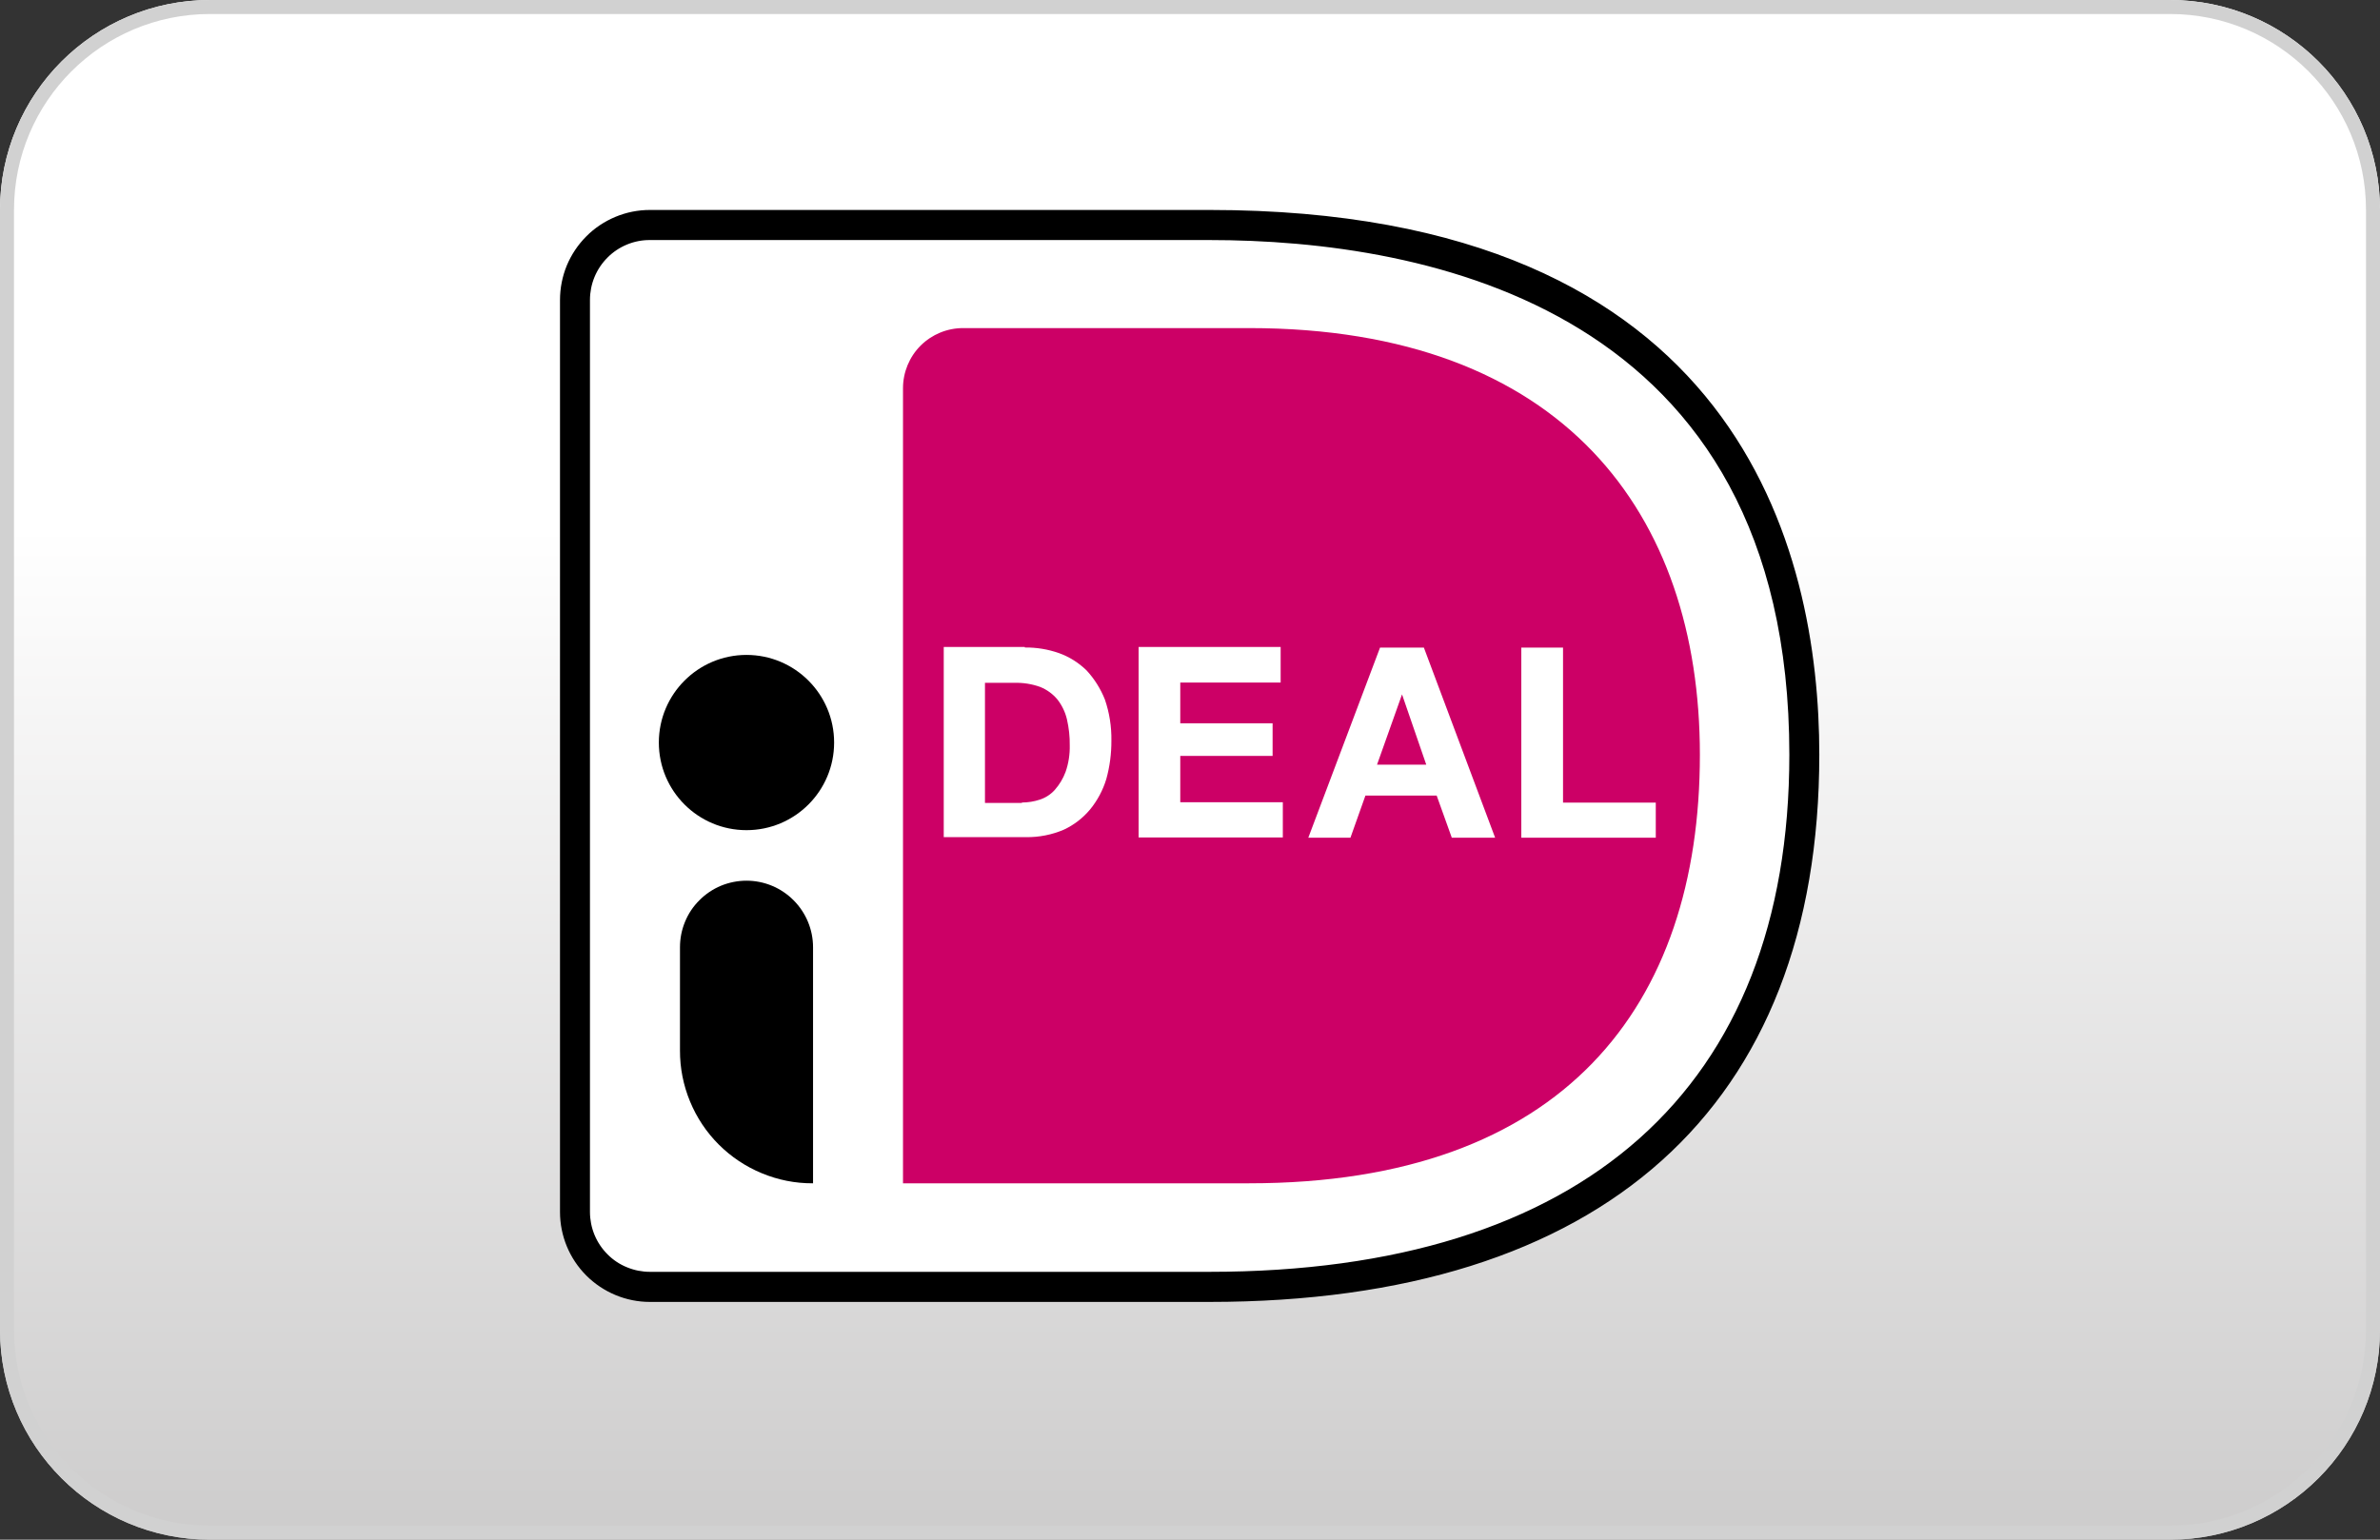 <svg width="34" height="22" viewBox="0 0 34 22" fill="none" xmlns="http://www.w3.org/2000/svg">
<rect x="0" y="0" width="34" height="22" fill="#333333" stroke="none"/>
<g clip-path="url(#clip0_85_4579)">
<path d="M31.571 22H2.429C1.093 22 0 20.9 0 19.556V2.444C0 1.1 1.093 0 2.429 0H31.571C32.907 0 34 1.1 34 2.444V19.556C34 20.9 32.907 22 31.571 22Z" fill="url(#paint0_linear_85_4579)"/>
<path d="M8.141 4.158V17.439C8.142 17.745 8.264 18.039 8.481 18.255C8.697 18.472 8.991 18.593 9.297 18.594H17.232C23.231 18.594 25.832 15.237 25.832 10.78C25.837 6.343 23.236 3 17.237 3H9.302C9.15 3 8.999 3.029 8.858 3.087C8.717 3.145 8.589 3.231 8.481 3.338C8.374 3.446 8.288 3.573 8.229 3.714C8.171 3.855 8.141 4.006 8.141 4.158Z" fill="white"/>
<path d="M12.9 5.544V16.908H17.845C22.336 16.908 24.284 14.371 24.284 10.784C24.284 7.351 22.338 4.688 17.845 4.688H13.758C13.531 4.688 13.313 4.778 13.152 4.938C12.991 5.099 12.901 5.317 12.9 5.544Z" fill="#CC0066"/>
<path d="M17.276 18.603H9.285C8.944 18.603 8.618 18.467 8.376 18.226C8.135 17.985 8 17.658 8 17.317V4.287C8 4.118 8.033 3.95 8.097 3.794C8.162 3.638 8.257 3.496 8.376 3.377C8.495 3.257 8.637 3.163 8.793 3.098C8.949 3.033 9.116 3 9.285 3H17.276C24.858 3 25.99 7.879 25.99 10.783C25.99 15.824 22.891 18.603 17.276 18.603ZM9.285 3.43C9.173 3.429 9.061 3.451 8.957 3.494C8.853 3.537 8.758 3.6 8.679 3.68C8.599 3.76 8.536 3.854 8.493 3.958C8.45 4.062 8.428 4.174 8.428 4.287V17.316C8.428 17.429 8.45 17.54 8.493 17.645C8.536 17.749 8.599 17.843 8.679 17.923C8.758 18.003 8.853 18.066 8.957 18.108C9.061 18.151 9.173 18.173 9.285 18.173H17.276C22.617 18.173 25.562 15.549 25.562 10.784C25.562 4.387 20.368 3.43 17.276 3.43H9.285Z" fill="black"/>
<path d="M14.64 9.252C14.806 9.25 14.971 9.277 15.128 9.332C15.276 9.385 15.411 9.47 15.523 9.58C15.635 9.701 15.723 9.842 15.784 9.995C15.849 10.184 15.88 10.383 15.877 10.583C15.878 10.768 15.854 10.954 15.804 11.133C15.756 11.291 15.677 11.439 15.572 11.567C15.47 11.689 15.343 11.787 15.2 11.854C15.029 11.928 14.844 11.964 14.658 11.962H13.482V9.244H14.64V9.252ZM14.599 11.467C14.686 11.467 14.772 11.453 14.854 11.426C14.937 11.399 15.011 11.351 15.069 11.286C15.135 11.211 15.187 11.125 15.222 11.031C15.265 10.909 15.285 10.779 15.282 10.65C15.284 10.525 15.27 10.4 15.242 10.278C15.218 10.176 15.172 10.08 15.108 9.997C15.042 9.917 14.957 9.855 14.861 9.816C14.742 9.773 14.616 9.753 14.489 9.757H14.071V11.473H14.599V11.467Z" fill="white"/>
<path d="M18.295 9.252V9.753H16.861V10.335H18.18V10.801H16.861V11.463H18.326V11.966H16.266V9.244H18.295V9.252Z" fill="white"/>
<path d="M20.341 9.253L21.359 11.97H20.74L20.524 11.368H19.506L19.292 11.97H18.69L19.715 9.253H20.341ZM20.375 10.926L20.029 9.922L19.672 10.926H20.375Z" fill="white"/>
<path d="M22.329 9.253V11.468H23.654V11.97H21.733V9.253H22.329Z" fill="white"/>
<path d="M10.664 11.862C11.355 11.862 11.916 11.302 11.916 10.61C11.916 9.919 11.355 9.358 10.664 9.358C9.973 9.358 9.412 9.919 9.412 10.61C9.412 11.302 9.973 11.862 10.664 11.862Z" fill="black"/>
<path d="M11.608 16.908C11.359 16.909 11.113 16.86 10.883 16.764C10.652 16.669 10.443 16.529 10.267 16.353C10.091 16.177 9.952 15.968 9.857 15.737C9.762 15.507 9.713 15.26 9.714 15.011V13.535C9.714 13.41 9.738 13.287 9.786 13.171C9.833 13.056 9.903 12.951 9.992 12.863C10.08 12.774 10.185 12.704 10.3 12.656C10.415 12.609 10.539 12.584 10.664 12.584C10.916 12.584 11.158 12.684 11.336 12.863C11.514 13.041 11.615 13.283 11.615 13.535V16.908H11.608Z" fill="black"/>
</g>
<path d="M3 0.1H31C32.602 0.1 33.9 1.398 33.9 3V19C33.9 20.602 32.602 21.9 31 21.9H3C1.398 21.9 0.1 20.602 0.1 19V3C0.1 1.398 1.398 0.1 3 0.1Z" stroke="#D1D1D1" stroke-width="0.2"/>
<defs>
<linearGradient id="paint0_linear_85_4579" x1="17" y1="22" x2="17" y2="0" gradientUnits="userSpaceOnUse">
<stop stop-color="#CDCCCC"/>
<stop offset="0.658" stop-color="white"/>
</linearGradient>
<clipPath id="clip0_85_4579">
<path d="M0 3C0 1.343 1.343 0 3 0H31C32.657 0 34 1.343 34 3V19C34 20.657 32.657 22 31 22H3C1.343 22 0 20.657 0 19V3Z" fill="white"/>
</clipPath>
</defs>
</svg>